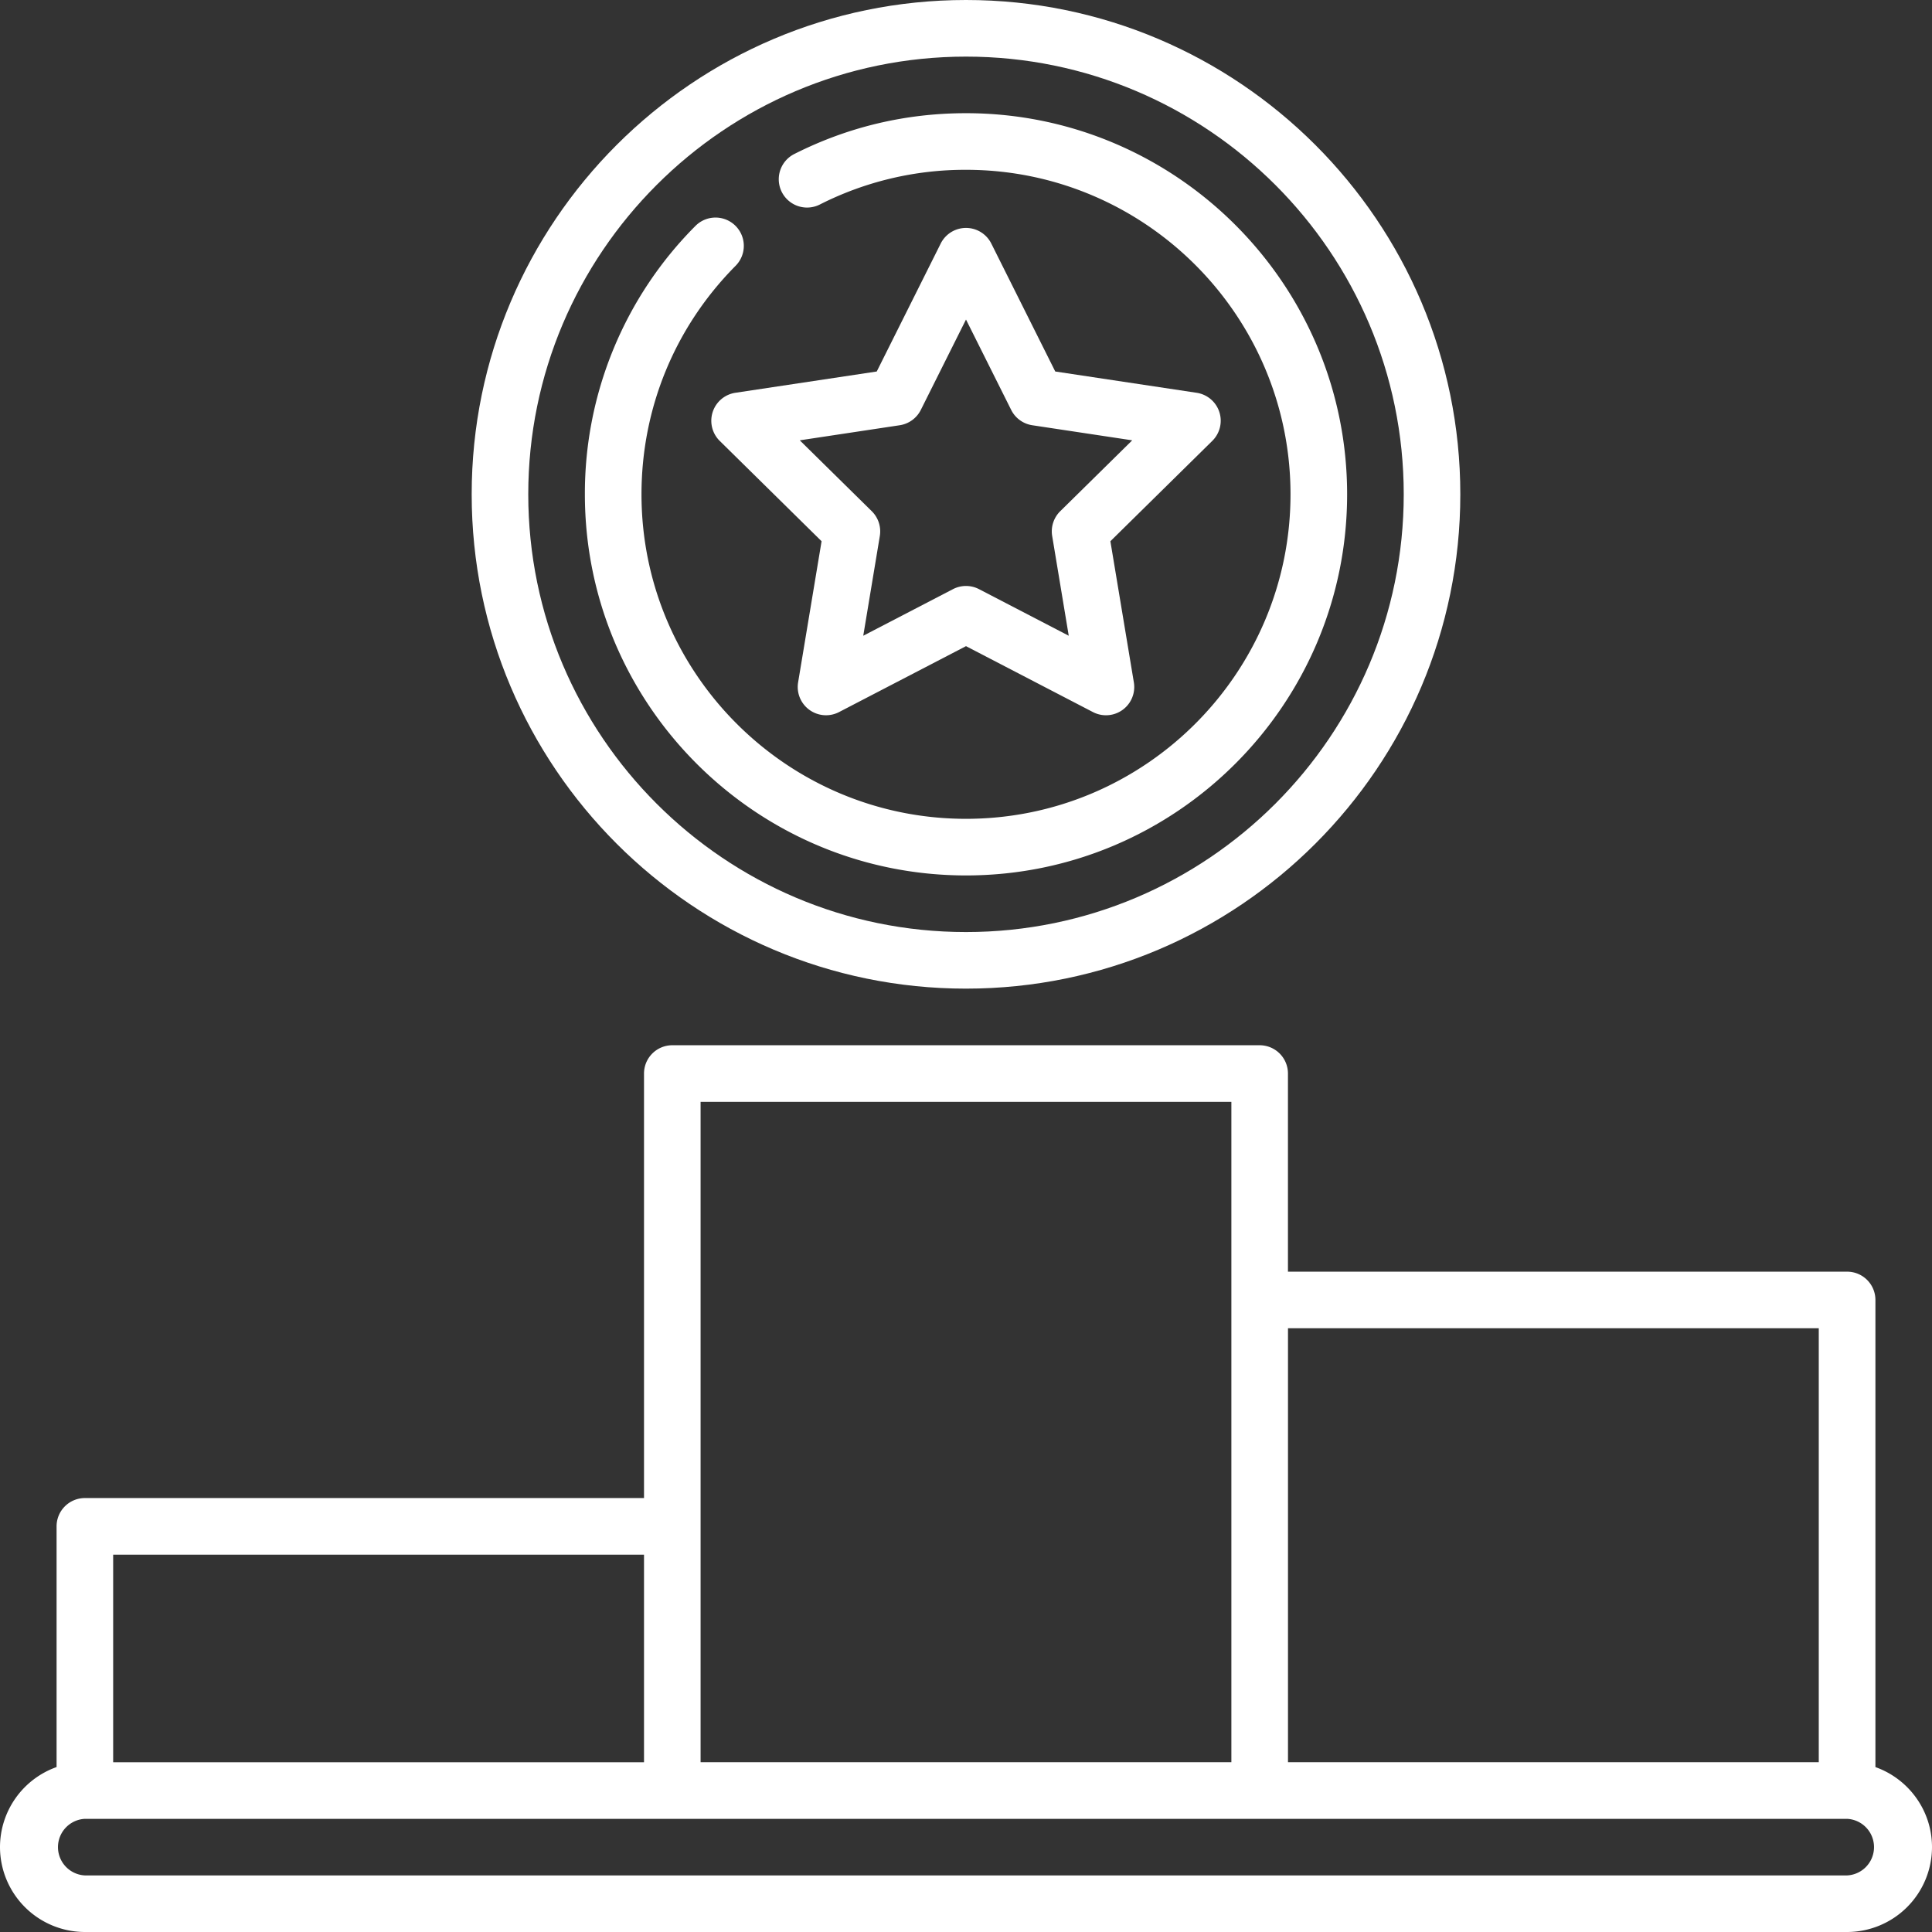 <svg width="56" height="56" fill="none" xmlns="http://www.w3.org/2000/svg"><rect width="100%" height="100%" fill="#333333" stroke="none"/><path d="M54.36 51.22V37.68a.82.82 0 0 0-.82-.82H37.332v-5.743a.82.82 0 0 0-.82-.82H19.487a.82.82 0 0 0-.82.82v12.305H2.46a.82.82 0 0 0-.82.82v6.977A2.465 2.465 0 0 0 0 53.54 2.464 2.464 0 0 0 2.46 56h51.08A2.464 2.464 0 0 0 56 53.54c0-1.07-.686-1.982-1.64-2.32zM52.718 38.5v12.578H37.333V38.5H52.72zm-17.026-6.563v19.141H20.307v-19.14h15.386zM18.667 45.063v6.016H3.28v-6.016h15.386zm34.872 9.297H2.461a.821.821 0 0 1 0-1.64h51.078a.821.821 0 0 1 0 1.64zM35.343 11.942a.82.82 0 0 0-.658-.557l-4.098-.617-1.853-3.707a.82.82 0 0 0-1.468 0l-1.853 3.707-4.098.617a.82.82 0 0 0-.453 1.395l2.952 2.908-.68 4.088a.82.82 0 0 0 1.188.863L28 18.729l3.678 1.91a.819.819 0 0 0 1.187-.863l-.68-4.088 2.953-2.908a.82.82 0 0 0 .205-.838zm-4.612 2.876a.82.82 0 0 0-.233.719l.48 2.89-2.6-1.35a.82.82 0 0 0-.756 0l-2.6 1.35.48-2.89a.82.82 0 0 0-.233-.719l-2.087-2.055 2.896-.437a.82.82 0 0 0 .612-.444L28 9.262l1.31 2.62a.82.82 0 0 0 .612.444l2.896.437-2.087 2.055z" fill="#fff"/><path d="M28 28.656c7.9 0 14.328-6.427 14.328-14.328C42.328 6.428 35.9 0 28 0c-7.9 0-14.328 6.428-14.328 14.328 0 7.9 6.427 14.328 14.328 14.328zm0-27.015c6.996 0 12.688 5.691 12.688 12.687 0 6.996-5.692 12.688-12.688 12.688s-12.688-5.692-12.688-12.688S21.005 1.641 28 1.641z" fill="#fff"/><path d="M28 25.375c6.091 0 11.047-4.956 11.047-11.047S34.09 3.281 28 3.281c-1.75 0-3.424.398-4.977 1.183a.82.82 0 0 0 .74 1.464A9.306 9.306 0 0 1 28 4.922c5.187 0 9.406 4.22 9.406 9.406 0 5.187-4.22 9.406-9.406 9.406-5.187 0-9.406-4.22-9.406-9.406 0-2.498.969-4.85 2.728-6.624a.82.82 0 1 0-1.165-1.155 10.978 10.978 0 0 0-3.204 7.78c0 6.09 4.956 11.046 11.047 11.046z" fill="#fff"/></svg>